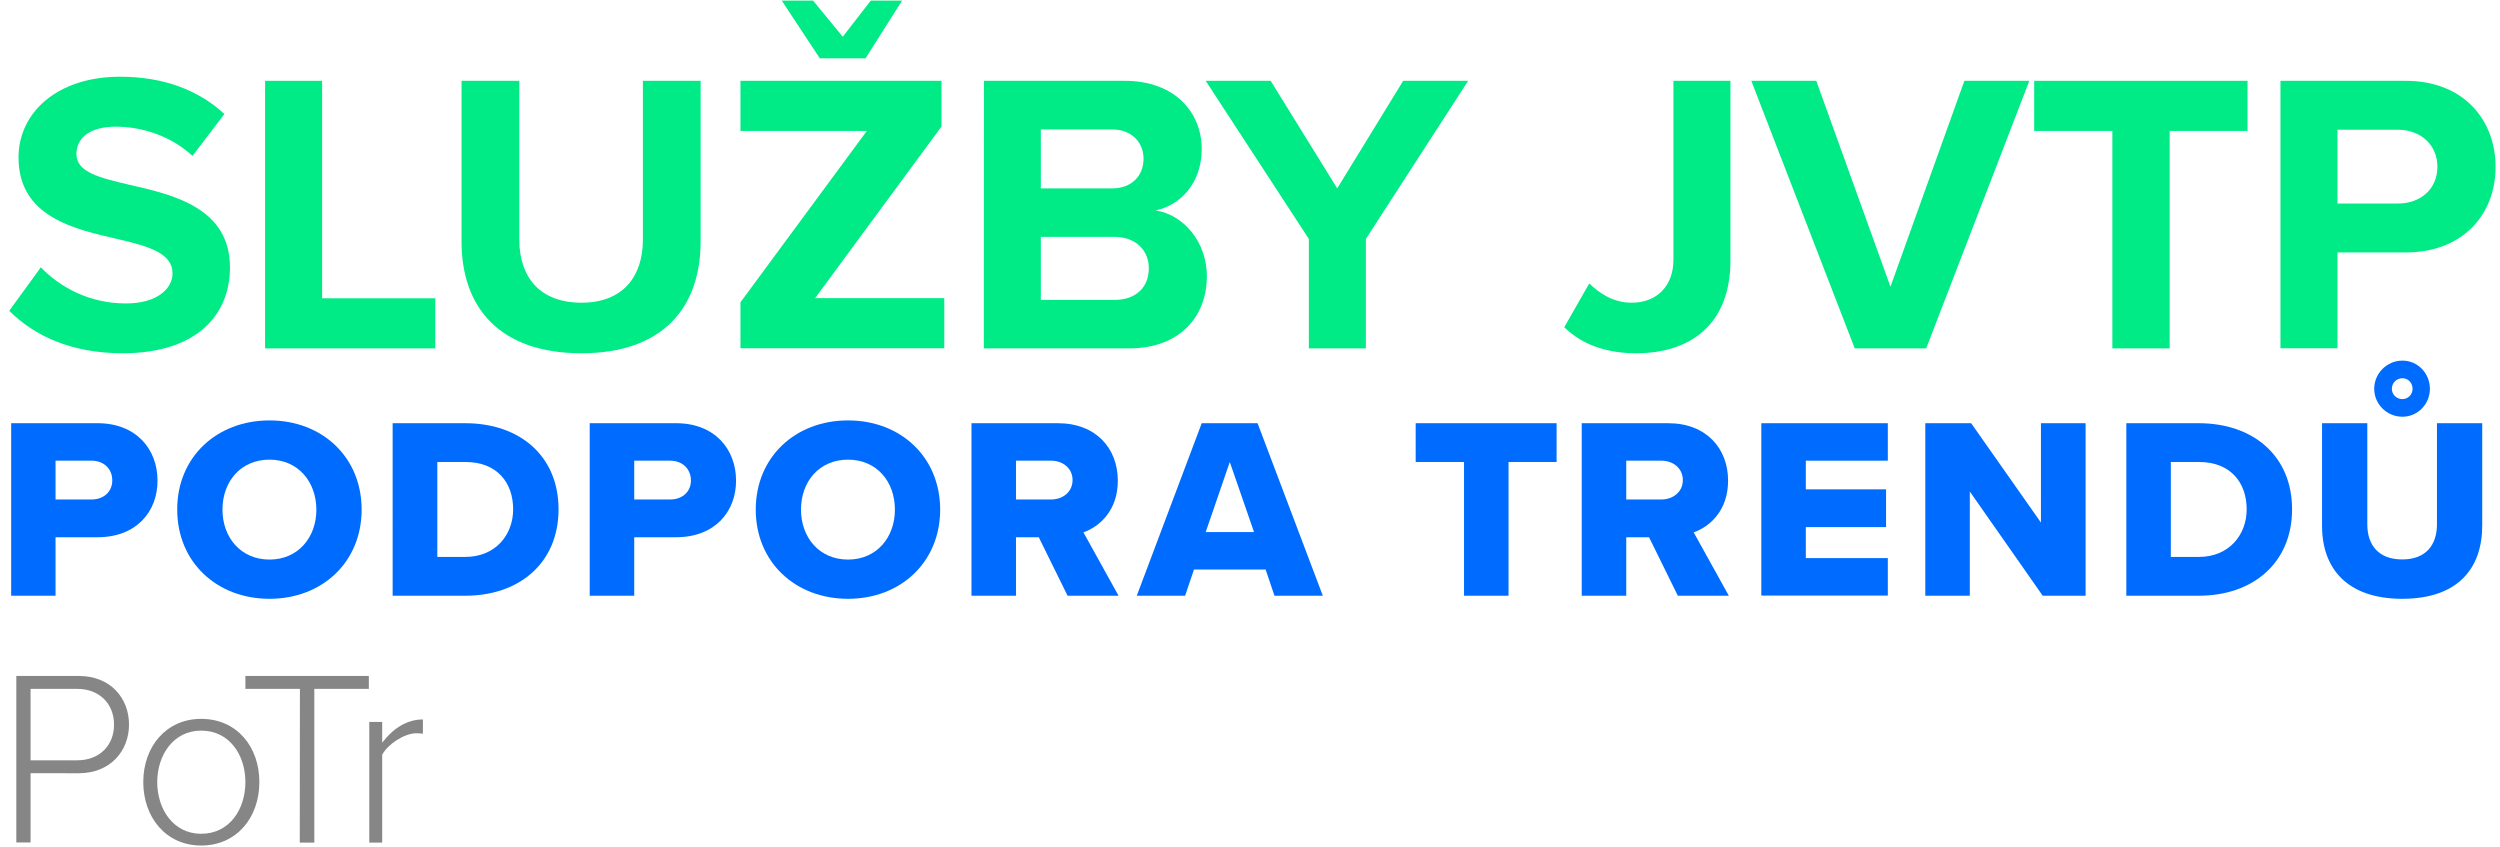 <?xml version="1.0" encoding="utf-8"?>
<!-- Generator: Adobe Illustrator 25.1.0, SVG Export Plug-In . SVG Version: 6.00 Build 0)  -->
<svg version="1.1" id="Vrstva_1" xmlns="http://www.w3.org/2000/svg" xmlns:xlink="http://www.w3.org/1999/xlink" x="0px" y="0px"
	 viewBox="0 0 1701.3 576.1" style="enable-background:new 0 0 1701.3 576.1;" xml:space="preserve">
<style type="text/css">
	.st0{display:none;}
	.st1{display:inline;}
	.st2{fill:#006cff;}
	.st3{fill:#00eb85;}
	.st4{fill:#868686;}
</style>
<g id="Vrstva_1_1_" class="st0">
	<g class="st1">
		<path class="st2" d="M1.9,222.6l17-29.8c7.1,6.9,16.4,13.1,29,13.1c17.2,0,28.5-11.5,28.5-29.3v-122h38.8v122.5
			c0,43.2-26.8,63.2-64.3,63.2C32.6,240.4,15.1,235.5,1.9,222.6"/>
		<rect x="140.4" y="54.7" class="st2" width="38.8" height="182.4"/>
		<polygon class="st2" points="334.8,237.1 334.8,160.6 248.7,160.6 248.7,237.1 209.8,237.1 209.8,54.7 248.7,54.7 248.7,126.4
			334.8,126.4 334.8,54.7 374,54.7 374,237.1 		"/>
		<path class="st2" d="M390.1,146.1c0-55,40.2-94.4,95.2-94.4c55.2,0,95.5,39.4,95.5,94.4c0,55-40.2,94.4-95.5,94.4
			C430.3,240.4,390.1,201,390.1,146.1 M540.8,146.1c0-34.2-21.9-59.9-55.5-59.9S430,111.9,430,146.1c0,33.9,21.6,59.9,55.2,59.9
			S540.8,180,540.8,146.1"/>
		<path class="st2" d="M599.4,146.1c0-56.1,42.4-94.4,97.1-94.4c40.2,0,63.5,21.9,76.3,44.6l-33.4,16.4
			c-7.7-14.8-24.1-26.5-42.9-26.5c-33.1,0-57.2,25.4-57.2,59.9c0,34.5,24.1,59.9,57.2,59.9c18.9,0,35.3-11.5,42.9-26.5l33.4,16.1
			c-13.1,22.7-36.1,44.9-76.3,44.9C641.8,240.4,599.4,202.1,599.4,146.1 M681.2,39.4L655.2,0h21.3l20.2,24.6L715.9,0h21.3
			l-24.9,39.4H681.2z"/>
		<polygon class="st2" points="796.1,237.1 796.1,54.7 925.2,54.7 925.2,88.9 834.9,88.9 834.9,127.5 923.3,127.5 923.3,161.6
			834.9,161.6 834.9,202.9 925.2,202.9 925.2,237.1 		"/>
		<path class="st2" d="M943.3,211.4l21.1-29.5c12.9,13.4,32.8,24.6,58,24.6c21.3,0,31.7-9.9,31.7-20.2c0-32.3-105-10.1-105-78.8
			c0-30.4,26.3-55.5,69.2-55.5c29,0,53.1,8.8,71.1,25.4l-21.6,28.5c-14.8-13.7-34.5-20-53.1-20c-16.7,0-26,7.4-26,18.3
			c0,29,104.8,9.6,104.8,77.7c0,33.4-23.8,58.5-73,58.5C985.4,240.4,960.2,228.7,943.3,211.4"/>
		<polygon class="st2" points="1222.6,237.1 1167.3,164.1 1153.1,181.1 1153.1,237.1 1114.2,237.1 1114.2,54.7 1153.1,54.7
			1153.1,136.2 1217.6,54.7 1265.5,54.7 1193,140.3 1270.4,237.1 		"/>
		<path class="st2" d="M1288.2,237.1V54.7h129.1v34.2h-90.3v38.6h88.3v34.2h-88.3V203h90.3v34.2L1288.2,237.1L1288.2,237.1z
			 M1359.6,39.4h-24.3L1371.9,0h32L1359.6,39.4z"/>
		<path class="st3" d="M7.9,405.2V288.3h58.6c26.3,0,40.7,17.7,40.7,38.9c0,21-14.4,38.8-40.7,38.8H38.1v39.3H7.9z M76.5,327.2
			c0-8.1-6-12.6-14-12.6H38.1v25.1h24.4C70.5,339.6,76.5,335.1,76.5,327.2"/>
		<path class="st3" d="M118.2,346.8c0-35.6,26.8-60.5,62.6-60.5c35.8,0,62.4,24.9,62.4,60.5c0,35.6-26.6,60.5-62.4,60.5
			C145.1,407.3,118.2,382.4,118.2,346.8 M212.6,346.8c0-19.1-12.4-33.8-31.7-33.8c-19.5,0-31.9,14.7-31.9,33.8
			c0,18.9,12.4,33.8,31.9,33.8C200.1,380.7,212.6,365.8,212.6,346.8"/>
		<path class="st3" d="M258.5,405.2V288.3h49.1c36.8,0,63.3,22.1,63.3,58.4s-26.5,58.6-63.1,58.6L258.5,405.2L258.5,405.2
			L258.5,405.2z M340,346.7c0-18.1-10.9-32.1-32.3-32.1h-19.1v64.3h18.9C328.1,378.9,340,364,340,346.7"/>
		<polygon class="st3" points="465.5,405.2 416.1,337.5 416.1,405.2 385.9,405.2 385.9,288.3 417,288.3 464.3,352.6 464.3,288.3
			494.6,288.3 494.6,405.2 		"/>
		<rect x="515.7" y="288.3" class="st3" width="30.2" height="116.9"/>
		<polygon class="st3" points="628.6,405.2 597.9,361.2 590,371 590,405.2 559.8,405.2 559.8,288.3 590,288.3 590,336.3
			625.9,288.3 663.1,288.3 617.7,343 665.5,405.2 		"/>
		<path class="st3" d="M764.4,405.2l-5.8-16.8h-46.1l-5.8,16.8h-34.2l44-116.9h37.9l44.2,116.9H764.4z M735.5,318.1l-14.9,44h29.8
			L735.5,318.1z"/>
		<polygon class="st3" points="822.5,405.2 822.5,314.6 789.7,314.6 789.7,288.3 885.2,288.3 885.2,314.6 852.6,314.6 852.6,405.2
					"/>
		<polygon class="st3" points="896.1,405.2 896.1,288.3 981.8,288.3 981.8,314.6 926.2,314.6 926.2,332.8 980.6,332.8 980.6,359.1
			926.2,359.1 926.2,378.9 981.8,378.9 981.8,405.2 		"/>
		<polygon class="st3" points="1006.4,405.2 1006.4,288.3 1036.5,288.3 1036.5,378.9 1083.5,378.9 1083.5,405.2 		"/>
		<path class="st3" d="M1090.7,388.7l16-22.6c8.4,8.4,21.4,15.4,37.3,15.4c10.3,0,16.7-4,16.7-9.6c0-16-66.3-3.1-66.3-48.2
			c0-19.6,16.7-37.2,46.6-37.2c18.8,0,35.1,5.6,47.5,16.3l-16.5,21.6c-9.8-8.1-22.6-12.1-34.2-12.1c-8.8,0-12.6,3.5-12.6,8.4
			c0,14.9,66.1,4,66.1,47.5c0,23.5-17.3,39.1-48.7,39.1C1118.9,407.3,1102.4,400,1090.7,388.7"/>
		<polygon class="st3" points="1281.1,405.2 1250.4,361.2 1242.5,371 1242.5,405.2 1212.3,405.2 1212.3,288.3 1242.5,288.3
			1242.5,336.3 1278.4,288.3 1315.6,288.3 1270.2,343 1318.1,405.2 		"/>
		<path class="st3" d="M1330.5,405.2V288.3h85.7v26.3h-55.6v18.2h54.3v26.3h-54.3v19.8h55.6v26.3L1330.5,405.2L1330.5,405.2z
			 M1380.1,278.5h-18.2l22.3-25.2h23.8L1380.1,278.5z"/>
		<polygon class="st4" points="46.7,574 0,459.9 11.3,459.9 52.7,563 94.3,459.9 105.6,459.9 58.9,574 		"/>
		<path class="st4" d="M107.8,517c0-33.4,21.9-59,55.4-59c33.4,0,55.4,25.7,55.4,59s-22.1,59-55.4,59
			C129.7,576.1,107.8,550.4,107.8,517 M208.4,517c0-29.1-17.8-50.1-45.2-50.1c-27.7,0-45.2,21-45.2,50.1c0,28.7,17.4,50.1,45.2,50.1
			C190.6,567.2,208.4,545.8,208.4,517"/>
		<path class="st4" d="M236,530.2v-70.3h9.9V530c0,23.1,12.1,37.1,34.6,37.1c22.6,0,34.6-14,34.6-37.1v-70.2h9.9v70.3
			c0,28.2-15,45.9-44.5,45.9C251.2,576.1,236,558.3,236,530.2"/>
		<path class="st4" d="M342.2,517c0-35.1,25.5-59,57.8-59c18.1,0,31.8,8,41.6,20.2l-8.2,5.3c-7.2-9.9-19.7-16.6-33.4-16.6
			c-26.9,0-47.6,20.4-47.6,50.1c0,29.4,20.7,50.1,47.6,50.1c13.7,0,26.2-6.7,33.4-16.6l8.2,5.1c-10.1,12.5-23.4,20.4-41.6,20.4
			C367.7,576.1,342.2,552.1,342.2,517"/>
		<polygon class="st4" points="540.2,574 540.2,519.8 467.8,519.8 467.8,574 458.1,574 458.1,459.9 467.8,459.9 467.8,510.9
			540.2,510.9 540.2,459.9 550.1,459.9 550.1,574 		"/>
		<polygon class="st4" points="574.9,574 574.9,459.9 647.3,459.9 647.3,468.8 584.7,468.8 584.7,511 646.1,511 646.1,519.9
			584.7,519.9 584.7,565.1 647.3,565.1 647.3,574 		"/>
		<path class="st4" d="M734.9,574l-32-47.2h-25.2V574H668V459.9h42.6c19.7,0,34.7,12.5,34.7,33.4c0,20.7-14.7,32.2-31.7,32.8
			l33,47.9H734.9z M735.1,493.2c0-14.4-10.3-24.5-25.3-24.5h-32v49.1h32C724.8,517.9,735.1,507.6,735.1,493.2"/>
		<polygon class="st4" points="800.8,574 800.8,525.2 755.4,459.9 767.2,459.9 805.8,516 844.2,459.9 856.1,459.9 810.7,525.2
			810.7,574 		"/>
	</g>
</g>
<g id="Vrstva_2_1_">
	<g>
		<path class="st3" d="M27.8,181.9c12.8,13.4,32.8,24.6,57.9,24.6c21.3,0,31.7-10.1,31.7-20.5c0-13.6-15.8-18.3-36.8-23.2
			c-29.8-6.8-68-15-68-55.7c0-30.3,26.2-54.9,69.1-54.9c28.9,0,53,8.7,71,25.4L131,106.1c-14.8-13.7-34.4-19.9-52.2-19.9
			c-17.5,0-26.8,7.6-26.8,18.6c0,12.3,15.3,16.1,36.3,21c30,6.8,68.2,15.8,68.2,56.2c0,33.3-23.8,58.4-72.9,58.4
			c-34.9,0-60.1-11.7-77.3-28.9L27.8,181.9z"/>
		<path class="st3" d="M180.4,55h38.8v148h77v34.1H180.4V55z"/>
		<path class="st3" d="M314.1,55h39.3v108.1c0,25.4,13.9,42.9,42.3,42.9c27.9,0,41.8-17.5,41.8-42.9V55h39.3v109.2
			c0,45.3-25.9,76.2-81.1,76.2c-55.7,0-81.6-31.1-81.6-75.9L314.1,55L314.1,55z"/>
		<path class="st3" d="M503.9,205.7l86-116.6h-86V55h136.8v31.1l-86,116.8h87.9v34.1H503.9V205.7z M532,0.4h21.3L573.5,25l19.1-24.6
			h21.3L589,39.7h-31.1L532,0.4z"/>
		<path class="st3" d="M669.6,55h95.8c34.7,0,52.4,22.1,52.4,46.4c0,22.9-14.2,38.2-31.4,41.8c19.4,3,34.9,21.8,34.9,44.8
			c0,27.3-18.3,49.1-53,49.1h-98.8L669.6,55L669.6,55z M756.9,128.2c13.1,0,21.3-8.5,21.3-20.2c0-11.2-8.2-19.9-21.3-19.9h-48.6
			v40.1H756.9z M758.3,204.1c14.7,0,23.5-8.5,23.5-21.6c0-11.5-8.2-21.3-23.5-21.3h-50v42.9L758.3,204.1L758.3,204.1z"/>
		<path class="st3" d="M890.7,162.6L820.5,55h44.2l45.3,73.2L954.9,55h44.2l-69.6,107.6v74.5h-38.8V162.6z"/>
		<path class="st3" d="M1081.5,192.9c7.1,6.8,16.4,13.1,28.9,13.1c17.2,0,28.4-11.5,28.4-29.2V55h38.8v122.3
			c0,43.1-26.8,63.1-64.2,63.1c-18.3,0-35.8-4.9-48.9-17.7L1081.5,192.9z"/>
		<path class="st3" d="M1191.8,55h44.2l50.5,140.1L1336.8,55h44.2l-70.2,182.1h-48.6L1191.8,55z"/>
		<path class="st3" d="M1437.5,89.1h-53.2V55h145.2v34.1h-53v148h-39V89.1z"/>
		<path class="st3" d="M1551.9,55h85.2c39.6,0,61.2,26.8,61.2,58.7c0,31.7-21.8,58.1-61.2,58.1h-46.4v65.2h-38.8L1551.9,55
			L1551.9,55z M1631.9,88.3h-41.2v50.2h41.2c15.3,0,26.8-9.8,26.8-25.1C1658.6,98.4,1647.2,88.3,1631.9,88.3z"/>
	</g>
	<g>
		<path class="st4" d="M11.1,460h42.5c21.8,0,34.2,15.3,34.2,33.1s-12.6,33.1-34.2,33.1H20.8v47.1h-9.7V460z M52.6,468.8H20.8v48.6
			h31.8c15,0,25-10,25-24.3C77.6,478.9,67.6,468.8,52.6,468.8z"/>
		<path class="st4" d="M97.5,532.2c0-24,15.5-43,39.4-43c24.3,0,39.6,19,39.6,43c0,24-15.3,43.2-39.6,43.2
			C112.9,575.4,97.5,556.2,97.5,532.2z M167,532.2c0-18.2-10.7-35-30.1-35c-19,0-29.9,16.8-29.9,35c0,18.4,10.9,35.2,29.9,35.2
			C156.3,567.4,167,550.6,167,532.2z"/>
		<path class="st4" d="M204.1,468.8H167V460h84v8.8h-37.1v104.6h-9.9L204.1,468.8L204.1,468.8z"/>
		<path class="st4" d="M251.3,491.3h8.8v14.1c7-9.2,16.3-15.8,27.7-15.8v9.7c-1.5-0.2-2.7-0.3-4.4-0.3c-8.3,0-19.5,7.5-23.3,14.6
			v59.8h-8.8L251.3,491.3L251.3,491.3z"/>
	</g>
	<g>
		<path class="st2" d="M7.6,288h58.8c26.4,0,40.8,17.8,40.8,39.1c0,21.1-14.4,38.5-40.8,38.5H37.8v39.8H7.6V288z M62.3,313.5H37.8
			v26.4h24.5c8.1,0,14.1-5.1,14.1-13C76.4,318.8,70.4,313.5,62.3,313.5z"/>
		<path class="st2" d="M183.4,286.1c35.9,0,62.7,25,62.7,60.7c0,35.7-26.8,60.7-62.7,60.7c-35.9,0-62.8-25-62.8-60.7
			C120.5,311.1,147.5,286.1,183.4,286.1z M183.4,312.8c-19.5,0-32,14.8-32,34c0,19,12.5,34,32,34c19.4,0,31.9-15,31.9-34
			C215.2,327.6,202.7,312.8,183.4,312.8z"/>
		<path class="st2" d="M267.3,288h49.3c37,0,63.5,22.2,63.5,58.6s-26.6,58.8-63.4,58.8h-49.5V288z M316.6,379
			c20.6,0,32.6-15,32.6-32.4c0-18.1-10.9-32.2-32.4-32.2h-19.2V379H316.6z"/>
		<path class="st2" d="M401.3,288h58.8c26.4,0,40.8,17.8,40.8,39.1c0,21.1-14.4,38.5-40.8,38.5h-28.5v39.8h-30.3V288z M456.1,313.5
			h-24.5v26.4h24.5c8.1,0,14.1-5.1,14.1-13C470.1,318.8,464.1,313.5,456.1,313.5z"/>
		<path class="st2" d="M577.1,286.1c35.9,0,62.7,25,62.7,60.7c0,35.7-26.8,60.7-62.7,60.7c-35.9,0-62.8-25-62.8-60.7
			C514.3,311.1,541.2,286.1,577.1,286.1z M577.1,312.8c-19.5,0-32,14.8-32,34c0,19,12.5,34,32,34c19.4,0,31.9-15,31.9-34
			C609,327.6,596.5,312.8,577.1,312.8z"/>
		<path class="st2" d="M706.9,365.6h-15.5v39.8h-30.3V288h58.8c26,0,40.8,17.2,40.8,39.1c0,20.4-12.5,31.3-23.4,35.2l23.9,43.1
			h-34.7L706.9,365.6z M715.3,313.5h-23.9v26.4h23.9c7.9,0,14.6-5.1,14.6-13.2C729.9,318.6,723.2,313.5,715.3,313.5z"/>
		<path class="st2" d="M861.3,387.6h-48.8l-6,17.8h-32.9L817.8,288h38l44.4,117.4h-32.9L861.3,387.6z M820.5,362.1h32.9l-16.5-47.7
			L820.5,362.1z"/>
		<path class="st2" d="M996.3,314.4h-32.9V288h95.9v26.4h-32.7v91h-30.3V314.4z"/>
		<path class="st2" d="M1122.2,365.6h-15.5v39.8h-30.3V288h58.8c26,0,40.8,17.2,40.8,39.1c0,20.4-12.5,31.3-23.4,35.2l23.9,43.1
			h-34.7L1122.2,365.6z M1130.6,313.5h-23.9v26.4h23.9c7.9,0,14.6-5.1,14.6-13.2C1145.2,318.6,1138.5,313.5,1130.6,313.5z"/>
		<path class="st2" d="M1198.6,288h86.1v25.5h-55.8v19.5h54.6v25.7h-54.6v21.1h55.8v25.5h-86.1V288z"/>
		<path class="st2" d="M1340.5,334.5v70.9h-30.3V288h31.2l47.5,67.6V288h30.4v117.4h-29.2L1340.5,334.5z"/>
		<path class="st2" d="M1447,288h49.3c37,0,63.5,22.2,63.5,58.6s-26.6,58.8-63.4,58.8H1447V288z M1496.3,379
			c20.6,0,32.6-15,32.6-32.4c0-18.1-10.9-32.2-32.4-32.2h-19.2V379H1496.3z"/>
		<path class="st2" d="M1580.2,288h30.8v68.8c0,13.9,7.4,23.9,23.8,23.9c16.2,0,23.6-10,23.6-23.9V288h30.8v69.7
			c0,29.2-16.7,49.8-54.4,49.8s-54.6-20.8-54.6-49.6V288z M1634.9,245.4c10.4,0,18.7,8.6,18.7,19.2c0,10.4-8.3,19-18.7,19
			c-10.6,0-19.2-8.6-19.2-19C1615.7,254,1624.4,245.4,1634.9,245.4z M1634.9,257.4c-4,0-7.2,3.2-7.2,7.2c0,3.9,3.2,7,7.2,7
			c3.9,0,6.9-3.2,6.9-7C1641.8,260.5,1638.8,257.4,1634.9,257.4z"/>
	</g>
</g>
</svg>
